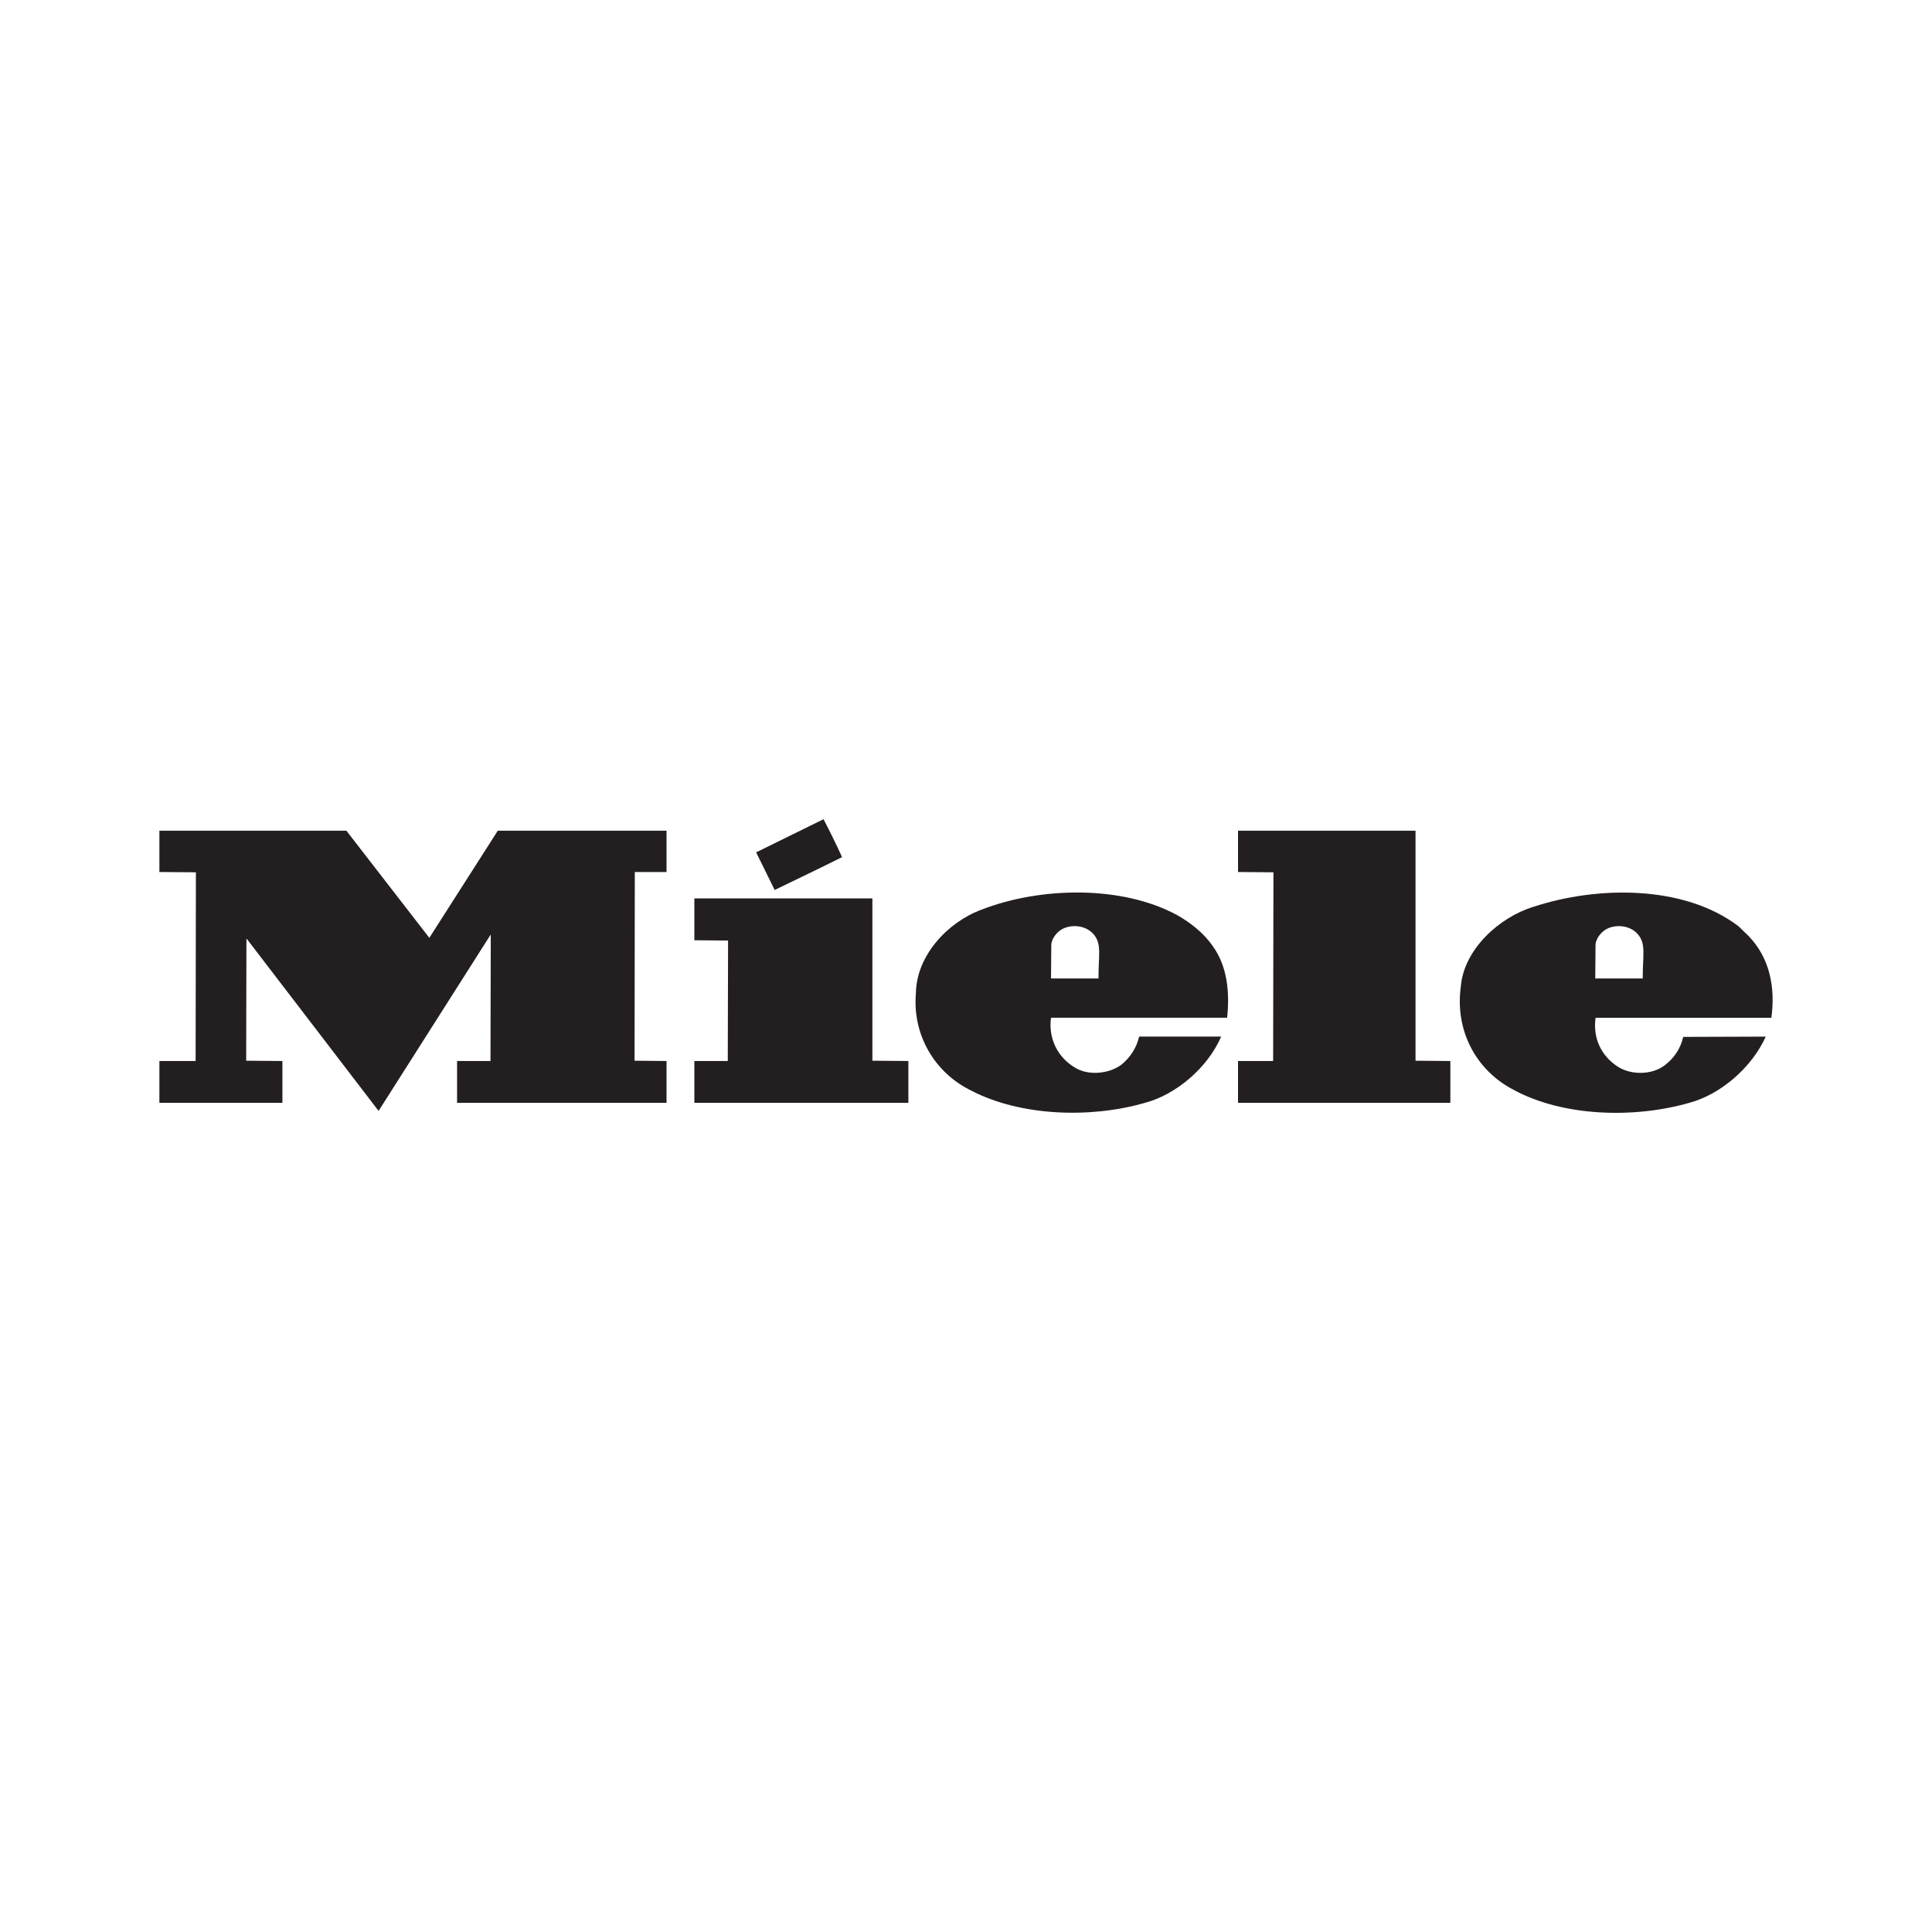 <?xml version="1.0" encoding="UTF-8"?> <svg xmlns="http://www.w3.org/2000/svg" id="Layer_1" data-name="Layer 1" viewBox="0 0 400 400"><path d="M174.34,177.46c-4.65,2.33-9.3,4.54-13.95,6.8l-3.84-7.79,13.95-6.86c1.34,2.56,2.62,5.17,3.84,7.85h0Z" fill="#231f20" fill-rule="evenodd"></path><polygon points="88.87 194.15 88.87 194.2 103.06 171.99 138 171.99 138 180.54 131.43 180.54 131.38 219.61 138 219.67 138 228.33 94.63 228.33 94.63 219.67 101.55 219.67 101.61 193.62 101.55 193.56 78.41 229.96 78.35 229.96 51.14 194.44 51.02 194.38 50.97 219.61 58.47 219.67 58.47 228.33 33 228.33 33 219.67 40.5 219.67 40.56 180.6 33 180.54 33 171.99 71.72 171.99 88.87 194.15 88.87 194.15" fill="#231f20" fill-rule="evenodd"></polygon><polygon points="293.07 219.61 300.28 219.67 300.28 228.33 256.32 228.33 256.32 219.67 263.59 219.67 263.65 180.6 256.32 180.54 256.32 171.99 293.07 171.99 293.07 219.61 293.07 219.61" fill="#231f20" fill-rule="evenodd"></polygon><polygon points="180.62 219.61 188.07 219.67 188.07 228.33 143.76 228.33 143.76 219.67 150.68 219.67 150.74 194.73 143.76 194.67 143.76 186.01 180.62 186.01 180.62 219.61 180.62 219.61" fill="#231f20" fill-rule="evenodd"></polygon><path d="M366.74,210.72c.87-6.28-.35-12.38-4.65-16.86l-2.15-2.09c-11.34-8.61-29.3-8.37-42.5-4.01-7.04,2.15-14.42,8.84-15,16.57-1.22,8.95,3.08,17.27,10.99,21.34,10.23,5.52,24.88,5.93,36.28,2.67,6.57-1.74,13.02-7.38,15.87-13.72l-17.09.06c-.52,2.33-1.86,4.42-3.9,5.93-2.67,1.98-6.92,1.98-9.65.23-3.49-2.27-5.18-5.99-4.59-10.12h36.4ZM330.34,195.42c.23-1.4,1.4-2.79,2.79-3.31,2.03-.76,4.54-.35,5.99,1.34,1.69,2.04.99,4.08.99,9.13h-9.83l.06-7.15Z" fill="#231f20" fill-rule="evenodd"></path><path d="M254.06,210.72c.58-5.35,0-10.76-2.97-14.83-1.86-2.73-4.65-4.88-7.33-6.4-11.51-6.28-28.43-5.87-40.53-1.16-6.98,2.56-13.49,9.48-13.6,17.27-.76,8.61,3.84,16.51,11.51,20.23,10.12,5.23,24.42,5.76,35.7,2.56,6.63-1.69,13.2-7.33,15.99-13.78h-16.98c-.52,2.21-1.74,4.24-3.66,5.81-2.56,1.92-6.86,2.33-9.59.64-3.66-2.15-5.58-6.1-5-10.35h36.46ZM217.66,195.42c.23-1.4,1.4-2.79,2.79-3.31,2.03-.76,4.54-.35,5.99,1.34,1.69,2.04.99,4.08.99,9.13h-9.83l.06-7.15Z" fill="#231f20" fill-rule="evenodd"></path></svg> 